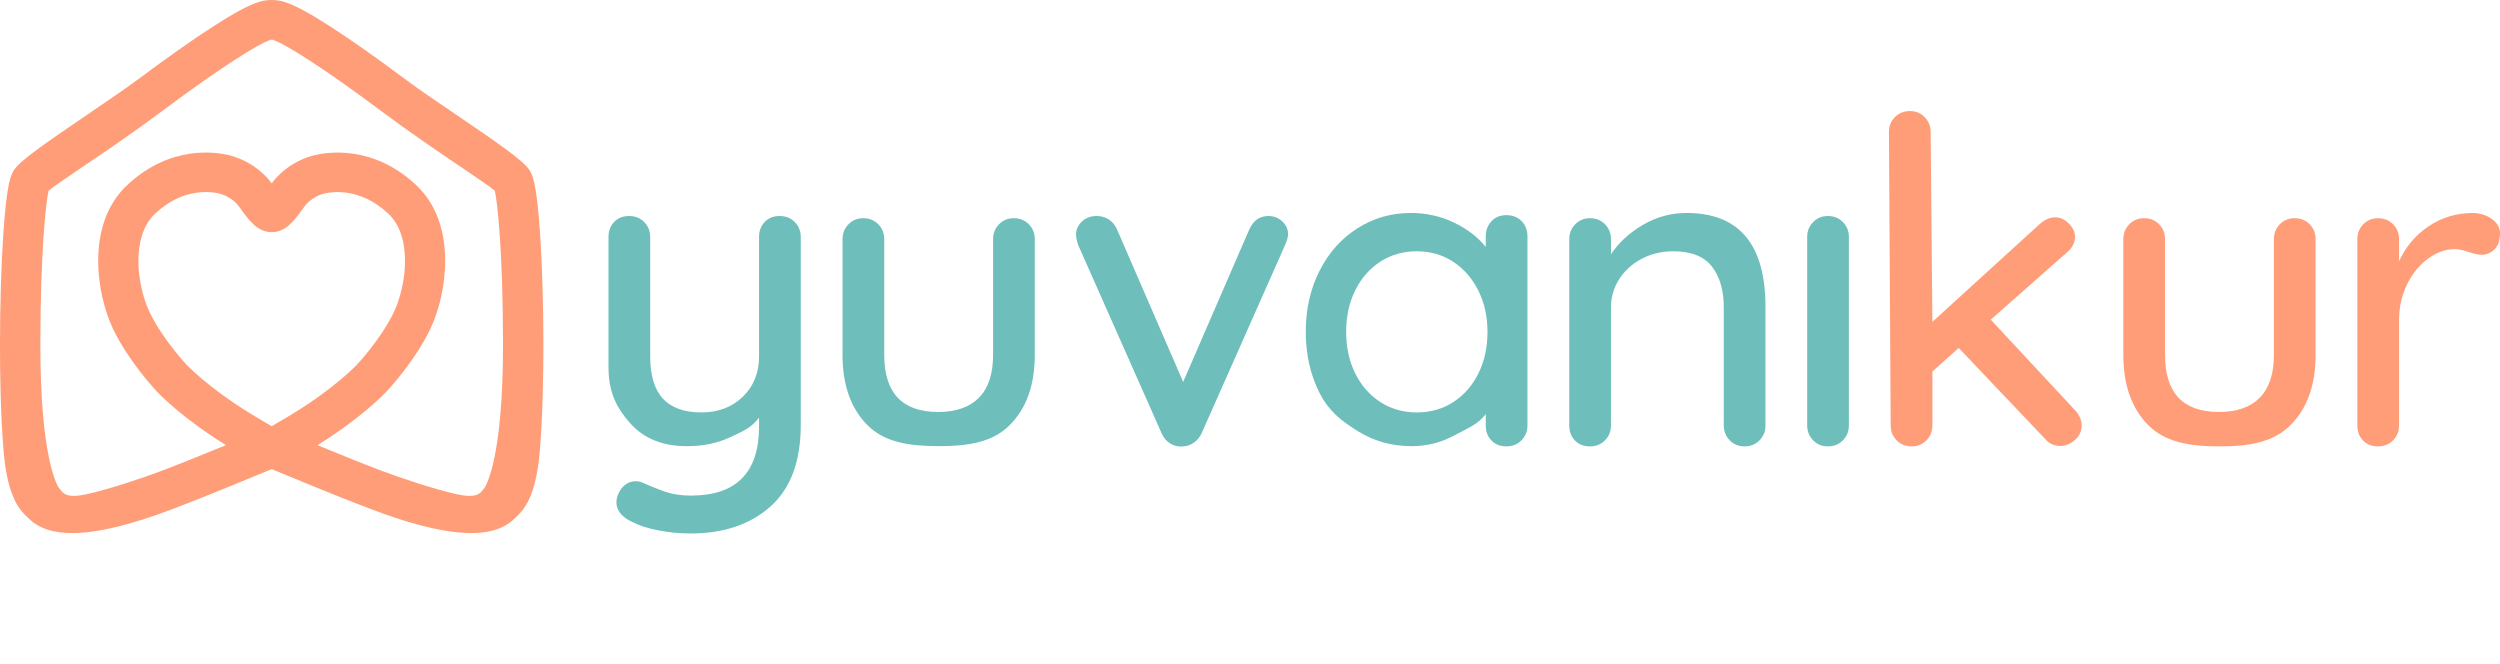 <?xml version="1.0" encoding="UTF-8"?> <svg xmlns="http://www.w3.org/2000/svg" width="143" height="38" viewBox="0 0 143 38" fill="none"><g clip-path="url(#clip0)"><path d="M45.465 12.705C45.691 12.938 45.803 13.219 45.803 13.552V24.312C45.803 26.389 45.226 27.941 44.071 28.971C42.916 30 41.393 30.515 39.501 30.515C38.883 30.515 38.271 30.456 37.669 30.34C37.066 30.225 36.572 30.067 36.187 29.867C35.568 29.584 35.258 29.203 35.258 28.721C35.258 28.638 35.274 28.531 35.308 28.398C35.409 28.115 35.551 27.899 35.735 27.75C35.92 27.601 36.128 27.526 36.363 27.526C36.497 27.526 36.623 27.551 36.739 27.601C37.258 27.833 37.719 28.015 38.12 28.148C38.522 28.282 38.99 28.348 39.526 28.348C42.121 28.348 43.418 27.028 43.418 24.387V23.889C42.966 24.487 42.449 24.691 41.737 25.022C41.026 25.355 40.209 25.521 39.289 25.521C37.9 25.521 36.816 25.081 36.038 24.2C35.259 23.32 34.806 22.428 34.806 21V13.552C34.806 13.203 34.915 12.917 35.133 12.692C35.35 12.468 35.635 12.356 35.986 12.356C36.338 12.356 36.627 12.472 36.852 12.705C37.078 12.938 37.191 13.219 37.191 13.552V20.377C37.191 21.473 37.434 22.282 37.92 22.805C38.405 23.329 39.141 23.59 40.129 23.59C41.083 23.59 41.87 23.291 42.489 22.693C43.108 22.096 43.418 21.323 43.418 20.377V13.552C43.418 13.203 43.528 12.917 43.745 12.692C43.962 12.468 44.247 12.356 44.598 12.356C44.95 12.356 45.239 12.473 45.465 12.705Z" fill="#6EBEBC"></path><path d="M58.851 12.829C59.077 13.062 59.19 13.344 59.19 13.676V20.302C59.19 22.029 58.709 23.37 57.746 24.325C56.784 25.28 55.449 25.52 53.692 25.52C51.95 25.52 50.578 25.28 49.624 24.325C48.67 23.37 48.193 22.029 48.193 20.302V13.676C48.193 13.344 48.306 13.062 48.532 12.829C48.758 12.597 49.038 12.481 49.373 12.481C49.724 12.481 50.013 12.597 50.239 12.829C50.465 13.062 50.578 13.344 50.578 13.676V20.302C50.578 22.478 51.608 23.565 53.666 23.565C54.687 23.565 55.465 23.291 56.002 22.743C56.538 22.195 56.805 21.382 56.805 20.302V13.676C56.805 13.344 56.918 13.062 57.144 12.829C57.37 12.597 57.65 12.481 57.985 12.481C58.337 12.481 58.625 12.598 58.851 12.829Z" fill="#6EBEBC"></path><path d="M73.351 12.668C73.568 12.876 73.678 13.12 73.678 13.402C73.678 13.552 73.619 13.76 73.502 14.025L68.731 24.786C68.631 25.001 68.489 25.176 68.304 25.309C68.12 25.442 67.919 25.517 67.702 25.533C67.434 25.567 67.187 25.517 66.961 25.384C66.735 25.25 66.563 25.051 66.446 24.786L61.676 14.025C61.592 13.776 61.55 13.568 61.55 13.402C61.55 13.137 61.66 12.895 61.877 12.68C62.094 12.464 62.379 12.356 62.73 12.356C62.981 12.356 63.207 12.418 63.408 12.543C63.609 12.668 63.769 12.854 63.885 13.103L67.677 21.846L71.468 13.103C71.703 12.605 72.062 12.356 72.548 12.356C72.865 12.356 73.133 12.461 73.351 12.668Z" fill="#6EBEBC"></path><path d="M87.031 12.643C87.257 12.867 87.37 13.162 87.37 13.527V24.337C87.37 24.67 87.257 24.951 87.031 25.184C86.805 25.417 86.516 25.533 86.165 25.533C85.813 25.533 85.528 25.421 85.311 25.197C85.094 24.973 84.985 24.686 84.985 24.337V23.69C84.549 24.271 83.934 24.504 83.181 24.91C82.427 25.316 81.615 25.521 80.745 25.521C79.607 25.521 78.573 25.23 77.644 24.649C76.715 24.067 76.009 23.519 75.481 22.482C74.954 21.444 74.69 20.277 74.69 18.982C74.69 17.687 74.954 16.52 75.481 15.482C76.009 14.445 76.733 13.635 77.653 13.054C78.573 12.472 79.587 12.182 80.691 12.182C81.579 12.182 82.402 12.365 83.164 12.73C83.927 13.095 84.533 13.56 84.985 14.125V13.527C84.985 13.178 85.094 12.888 85.311 12.655C85.528 12.422 85.813 12.306 86.165 12.306C86.516 12.306 86.805 12.418 87.031 12.643ZM83.139 22.992C83.751 22.594 84.228 22.046 84.57 21.348C84.913 20.651 85.085 19.863 85.085 18.982C85.085 18.119 84.913 17.338 84.57 16.64C84.228 15.943 83.751 15.391 83.139 14.984C82.528 14.577 81.83 14.374 81.043 14.374C80.256 14.374 79.558 14.573 78.946 14.972C78.335 15.37 77.858 15.918 77.515 16.616C77.172 17.313 77 18.101 77 18.982C77 19.863 77.172 20.651 77.515 21.348C77.858 22.046 78.335 22.594 78.946 22.992C79.558 23.391 80.256 23.59 81.043 23.59C81.829 23.59 82.528 23.391 83.139 22.992Z" fill="#6EBEBC"></path><path d="M100.985 17.562V24.337C100.985 24.67 100.872 24.951 100.646 25.184C100.42 25.417 100.131 25.533 99.78 25.533C99.445 25.533 99.165 25.417 98.939 25.184C98.713 24.951 98.6 24.67 98.6 24.337V17.587C98.6 16.607 98.374 15.827 97.922 15.246C97.47 14.664 96.733 14.374 95.712 14.374C95.043 14.374 94.436 14.52 93.892 14.81C93.348 15.1 92.922 15.491 92.612 15.98C92.301 16.47 92.147 17.005 92.147 17.587V24.337C92.147 24.67 92.034 24.951 91.808 25.184C91.582 25.417 91.293 25.533 90.942 25.533C90.59 25.533 90.305 25.421 90.088 25.197C89.871 24.973 89.762 24.686 89.762 24.337V13.676C89.762 13.344 89.875 13.062 90.101 12.829C90.327 12.597 90.607 12.481 90.942 12.481C91.293 12.481 91.582 12.597 91.808 12.829C92.034 13.062 92.147 13.344 92.147 13.676V14.548C92.583 13.884 93.189 13.324 93.967 12.867C94.746 12.41 95.578 12.182 96.466 12.182C99.479 12.182 100.985 13.975 100.985 17.562Z" fill="#6EBEBC"></path><path d="M105.417 25.184C105.191 25.417 104.902 25.533 104.551 25.533C104.215 25.533 103.936 25.417 103.71 25.184C103.484 24.951 103.371 24.67 103.371 24.337V13.552C103.371 13.219 103.484 12.938 103.71 12.705C103.936 12.472 104.215 12.356 104.551 12.356C104.902 12.356 105.191 12.472 105.417 12.705C105.643 12.938 105.756 13.219 105.756 13.552V24.337C105.756 24.67 105.643 24.953 105.417 25.184Z" fill="#6EBEBC"></path><path d="M119.069 24.337C119.069 24.67 118.94 24.948 118.68 25.172C118.42 25.396 118.149 25.508 117.864 25.508C117.496 25.508 117.203 25.375 116.985 25.11L112.039 19.904L110.533 21.249V24.337C110.533 24.67 110.42 24.951 110.194 25.184C109.968 25.417 109.688 25.533 109.352 25.533C109.001 25.533 108.712 25.417 108.486 25.184C108.26 24.951 108.147 24.67 108.147 24.337L108.047 7.549C108.047 7.216 108.16 6.935 108.386 6.702C108.612 6.469 108.901 6.353 109.252 6.353C109.587 6.353 109.867 6.469 110.093 6.702C110.319 6.935 110.432 7.216 110.432 7.549L110.533 18.409L116.684 12.805C116.969 12.555 117.262 12.431 117.563 12.431C117.848 12.431 118.106 12.552 118.341 12.792C118.576 13.032 118.693 13.287 118.693 13.552C118.693 13.884 118.533 14.183 118.216 14.448L113.872 18.285L118.693 23.465C118.944 23.732 119.069 24.022 119.069 24.337Z" fill="#FF9D78"></path><path d="M132.113 12.829C132.339 13.062 132.452 13.344 132.452 13.676V20.302C132.452 22.029 131.971 23.37 131.008 24.325C130.045 25.28 128.711 25.533 126.953 25.533C125.212 25.533 123.84 25.28 122.886 24.325C121.932 23.37 121.455 22.029 121.455 20.302V13.676C121.455 13.344 121.568 13.062 121.794 12.829C122.02 12.597 122.299 12.481 122.635 12.481C122.986 12.481 123.275 12.597 123.501 12.829C123.727 13.062 123.84 13.344 123.84 13.676V20.302C123.84 22.478 124.869 23.565 126.928 23.565C127.949 23.565 128.727 23.291 129.263 22.743C129.799 22.195 130.067 21.382 130.067 20.302V13.676C130.067 13.344 130.18 13.062 130.406 12.829C130.632 12.597 130.912 12.481 131.247 12.481C131.598 12.481 131.887 12.598 132.113 12.829Z" fill="#FF9D78"></path><path d="M142.523 12.518C142.841 12.742 143 13.02 143 13.352C143 13.751 142.896 14.054 142.686 14.262C142.476 14.47 142.222 14.573 141.92 14.573C141.77 14.573 141.544 14.523 141.242 14.424C140.891 14.308 140.615 14.249 140.414 14.249C139.895 14.249 139.388 14.427 138.895 14.785C138.401 15.142 138 15.632 137.69 16.254C137.38 16.877 137.225 17.571 137.225 18.334V24.337C137.225 24.67 137.112 24.951 136.886 25.184C136.66 25.417 136.371 25.533 136.02 25.533C135.668 25.533 135.383 25.421 135.166 25.197C134.949 24.973 134.84 24.686 134.84 24.337V13.676C134.84 13.344 134.953 13.062 135.179 12.829C135.405 12.597 135.685 12.481 136.02 12.481C136.371 12.481 136.66 12.597 136.886 12.829C137.112 13.062 137.225 13.344 137.225 13.676V14.947C137.593 14.133 138.145 13.473 138.882 12.966C139.619 12.46 140.455 12.198 141.393 12.182C141.827 12.182 142.204 12.294 142.523 12.518Z" fill="#FF9D78"></path><path d="M30.899 13.45C30.696 10.35 30.44 9.964 30.271 9.707C29.917 9.173 28.453 8.164 26.094 6.561C25.021 5.832 23.912 5.079 23.128 4.495C21.518 3.293 20.054 2.263 18.896 1.517C17.685 0.736 16.855 0.291 16.286 0.117C16.067 0.041 15.811 0 15.541 0C15.271 0 15.015 0.041 14.797 0.117C14.227 0.291 13.397 0.736 12.187 1.517C11.028 2.264 9.565 3.294 7.955 4.495C7.171 5.08 6.062 5.832 4.988 6.561C2.63 8.164 1.167 9.173 0.813 9.708C0.643 9.964 0.387 10.351 0.185 13.451C0.069 15.2 0.003 17.445 -0.001 19.61C-0.003 21.296 0.032 23.746 0.209 25.842C0.437 28.547 1.198 29.244 1.606 29.618C1.634 29.643 1.659 29.665 1.68 29.688C2.228 30.223 3.041 30.491 4.133 30.491C5.583 30.491 7.524 30.019 9.986 29.074C10.129 29.019 10.258 28.969 10.373 28.926C11.609 28.461 14.954 27.079 15.541 26.834C16.124 27.076 19.472 28.46 20.71 28.926C20.824 28.968 20.953 29.018 21.096 29.074C25.414 30.733 28.13 30.933 29.402 29.688C29.425 29.665 29.45 29.643 29.476 29.618C29.884 29.243 30.645 28.547 30.873 25.842C31.05 23.747 31.084 21.297 31.083 19.61C31.081 17.445 31.013 15.2 30.899 13.45ZM8.562 17.865C7.848 16.378 7.453 13.557 8.87 12.224C9.96 11.199 11.05 10.984 11.774 10.984C12.133 10.984 12.403 11.036 12.527 11.067C12.92 11.167 13.274 11.373 13.55 11.664L13.561 11.675C13.604 11.72 13.737 11.903 13.809 12.002C14.242 12.601 14.733 13.279 15.544 13.281C16.352 13.28 16.843 12.601 17.277 12.002C17.349 11.904 17.482 11.72 17.525 11.675L17.535 11.665C17.811 11.373 18.165 11.168 18.554 11.07C18.941 10.975 20.583 10.691 22.215 12.225C23.632 13.558 23.235 16.379 22.523 17.866C21.788 19.395 20.445 20.829 20.43 20.844L20.418 20.856C20.406 20.869 19.183 22.178 16.733 23.674C16.291 23.943 15.899 24.175 15.544 24.38C15.187 24.175 14.795 23.943 14.355 23.674C11.904 22.178 10.68 20.869 10.666 20.853L10.656 20.841C10.639 20.828 9.297 19.394 8.562 17.865ZM22.127 22.373C22.29 22.2 23.741 20.636 24.609 18.828C25.566 16.834 26.196 12.836 23.812 10.594C21.35 8.28 18.731 8.694 17.983 8.878C17.161 9.086 16.421 9.515 15.849 10.118C15.743 10.226 15.644 10.351 15.541 10.49C15.438 10.351 15.34 10.228 15.236 10.12C14.66 9.515 13.92 9.084 13.094 8.875C12.35 8.693 9.731 8.279 7.269 10.593C4.885 12.834 5.514 16.832 6.472 18.826C7.341 20.635 8.792 22.2 8.95 22.368C9.091 22.521 10.366 23.873 12.922 25.463C11.767 25.936 10.32 26.524 9.545 26.816C9.426 26.861 9.292 26.913 9.142 26.97C8.315 27.288 6.217 27.993 4.982 28.264C3.836 28.517 3.622 28.233 3.467 28.025C3.431 27.979 3.396 27.932 3.354 27.886C3.241 27.711 2.3 26.06 2.308 19.658C2.313 14.487 2.628 11.486 2.781 10.91C3.015 10.7 3.871 10.122 4.702 9.561C5.923 8.737 7.597 7.607 9.283 6.347C12.753 3.754 14.753 2.544 15.411 2.298L15.433 2.289C15.502 2.259 15.58 2.259 15.649 2.289L15.672 2.298C16.329 2.544 18.329 3.754 21.799 6.347C23.487 7.607 25.159 8.737 26.38 9.561C27.216 10.126 28.08 10.708 28.3 10.908C28.453 11.477 28.768 14.48 28.773 19.658C28.779 26.061 27.839 27.711 27.727 27.886C27.685 27.932 27.65 27.979 27.614 28.025C27.459 28.232 27.245 28.516 26.099 28.264C24.864 27.993 22.766 27.288 21.939 26.97C21.789 26.913 21.654 26.861 21.536 26.817C20.76 26.526 19.312 25.938 18.159 25.465C20.715 23.874 21.991 22.521 22.127 22.373Z" fill="#FF9D78"></path></g><defs><clipPath id="clip0"><rect width="143" height="38" fill="white"></rect></clipPath></defs></svg> 